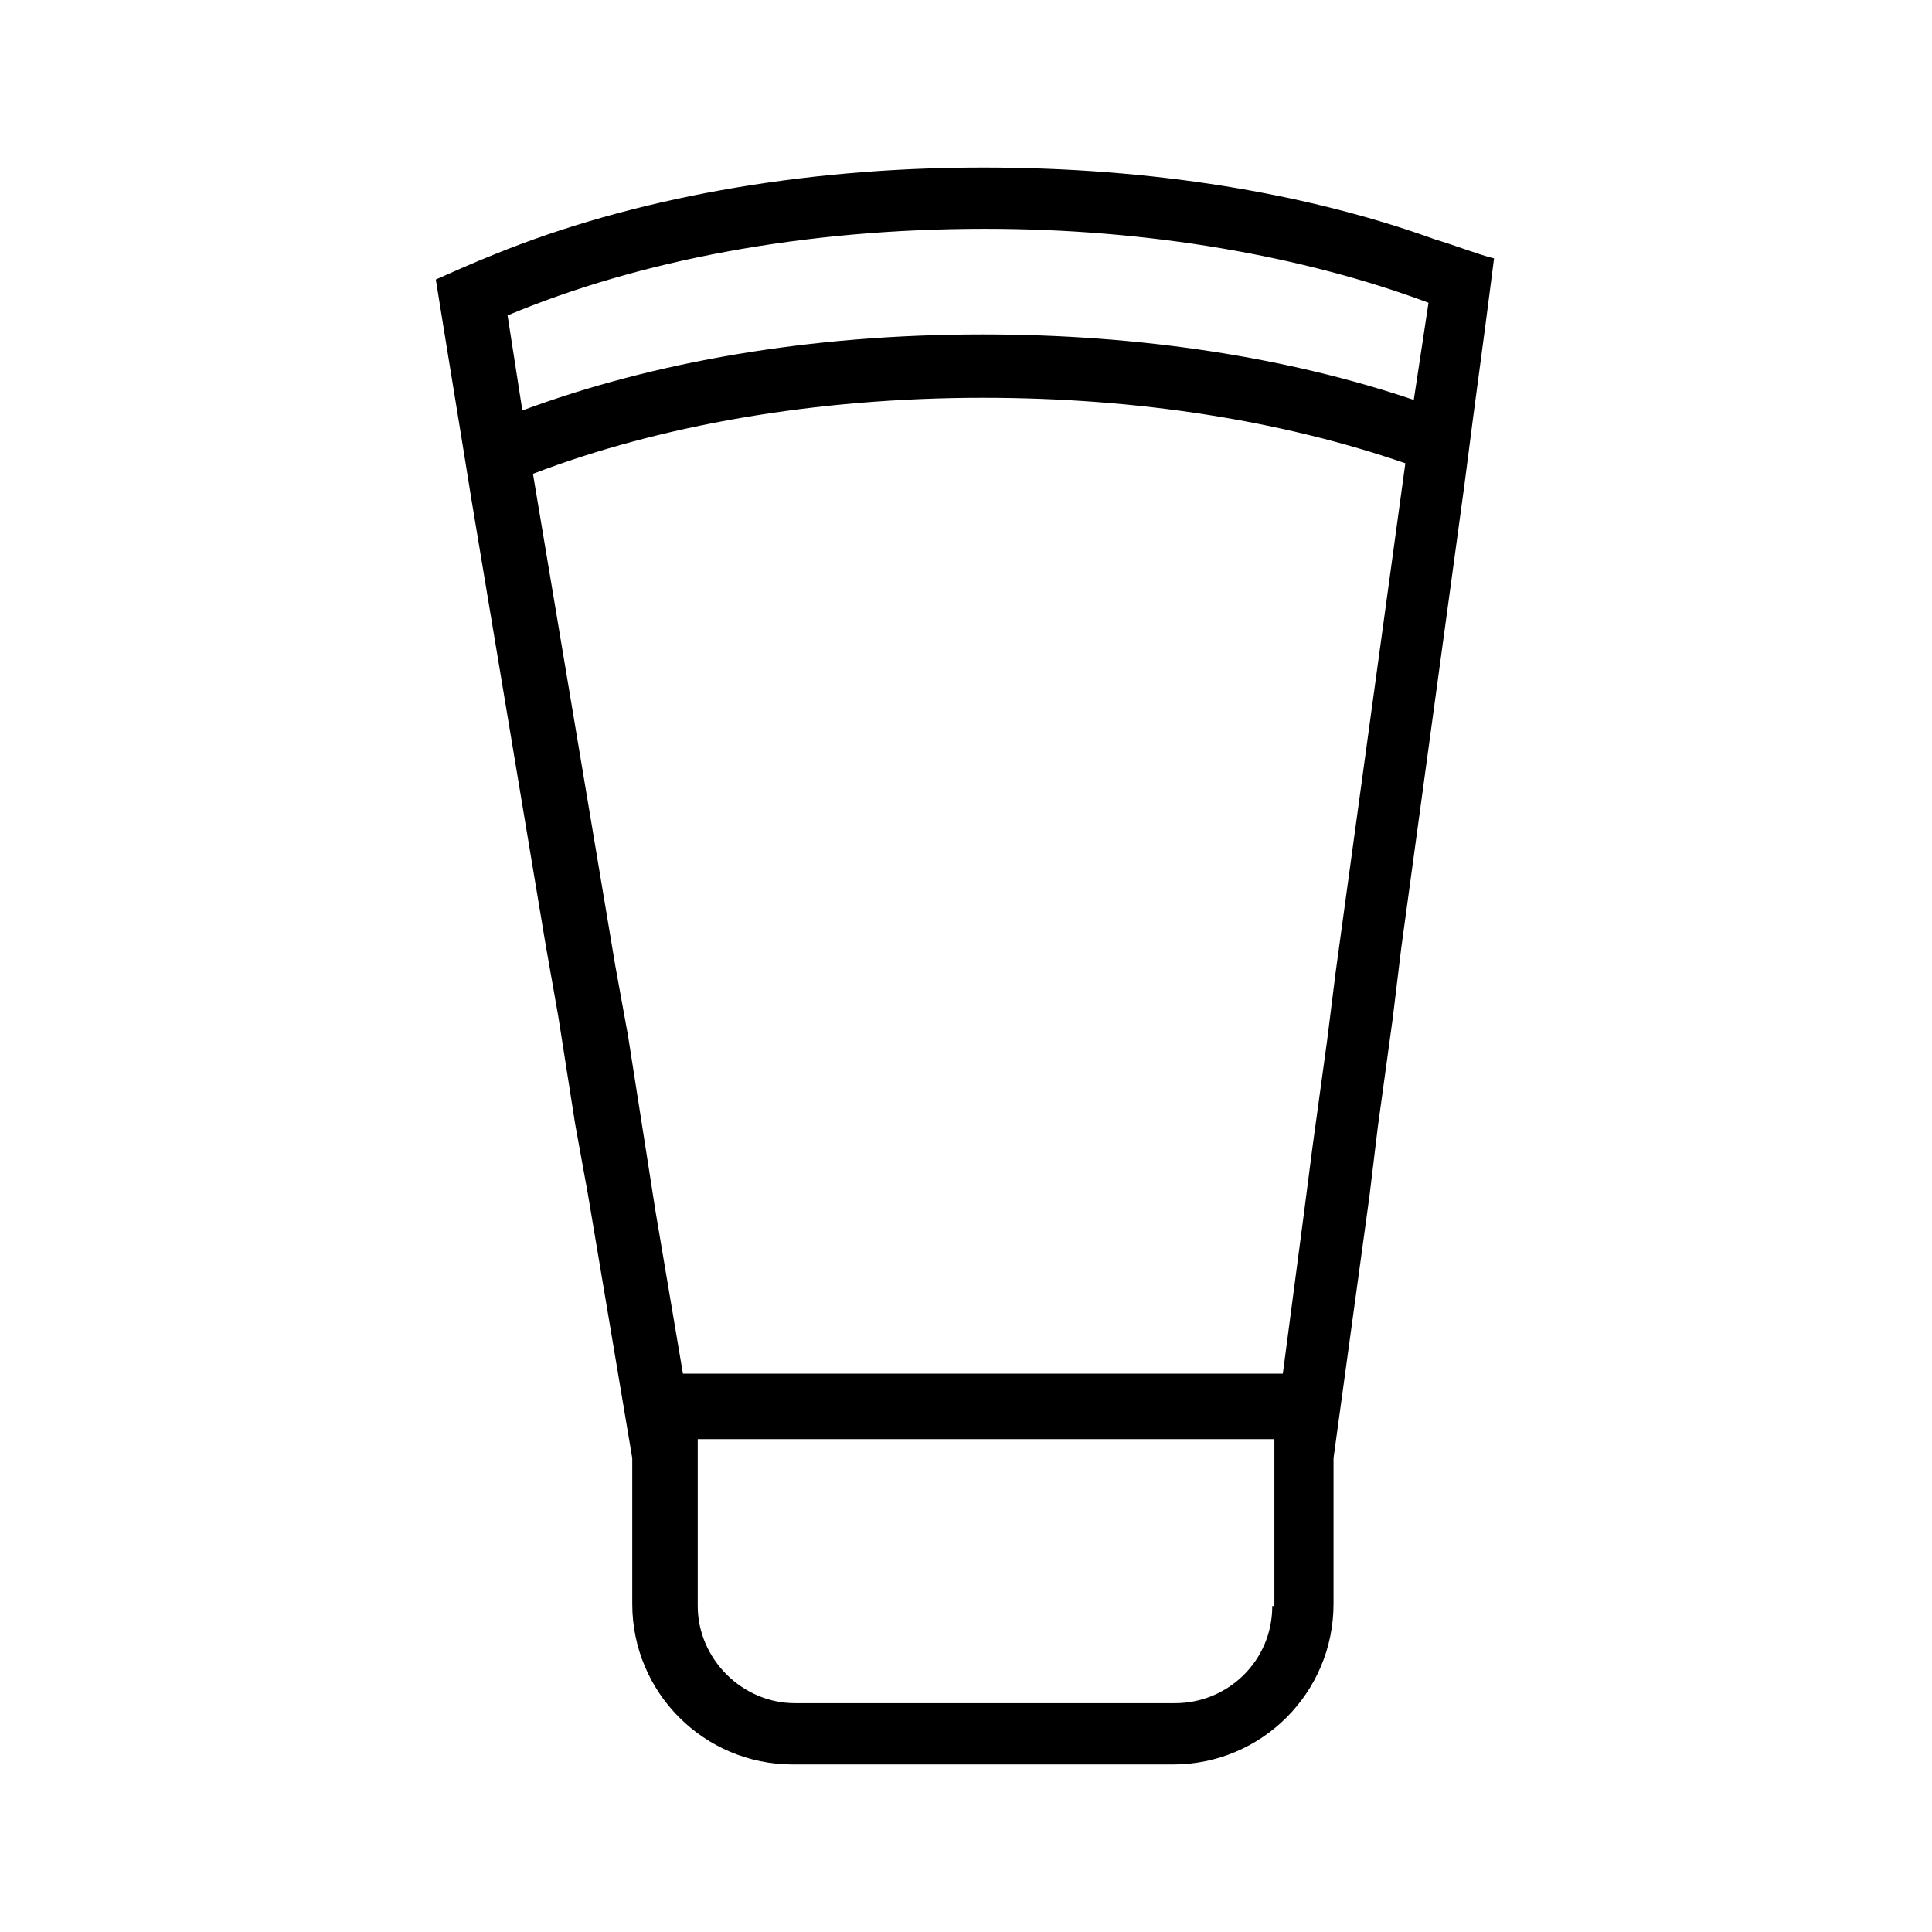 <?xml version="1.0" encoding="UTF-8"?>
<!-- Uploaded to: ICON Repo, www.iconrepo.com, Generator: ICON Repo Mixer Tools -->
<svg fill="#000000" width="800px" height="800px" version="1.1" viewBox="144 144 512 512" xmlns="http://www.w3.org/2000/svg">
 <path d="m524.27 207.43c-34.148-12.316-75.012-19.031-119.79-19.031-48.703 0-93.484 8.398-129.31 22.953-5.598 2.238-10.637 4.477-15.676 6.719l2.801 17.352 3.918 24.07 2.801 17.352 19.59 117.56 3.359 19.031 4.477 28.551 3.359 18.473 11.754 69.973v38.625c0 23.512 19.031 42.543 42.543 42.543h100.76c23.512 0 42.543-19.031 42.543-42.543v-38.625l9.516-69.414 2.238-18.473 3.918-28.551 2.238-18.473 16.793-123.15 2.238-17.352 3.359-25.191 2.238-17.352c-4.469-1.121-10.066-3.363-15.664-5.043zm-43.105 362.18c0 14.555-11.754 25.75-25.75 25.75h-100.76c-13.996 0-25.75-11.754-25.75-25.75v-44.219h152.82v44.219zm16.793-167.93-2.238 17.914-3.918 28.551-2.238 17.348-5.598 42.543-158.98 0.004-7.277-43.105-2.801-17.914-4.477-28.551-3.359-18.469-21.832-130.43c33.586-12.875 75.012-20.152 119.23-20.152 41.426 0 79.488 6.156 111.96 17.352zm20.711-151.7c-33.027-11.195-72.211-17.352-114.2-17.352-45.902 0-87.328 7.277-122.04 20.152l-3.918-25.191c34.707-14.555 78.371-22.953 126.51-22.953 43.664 0 84.527 7.277 117.55 19.594z"/>
</svg>